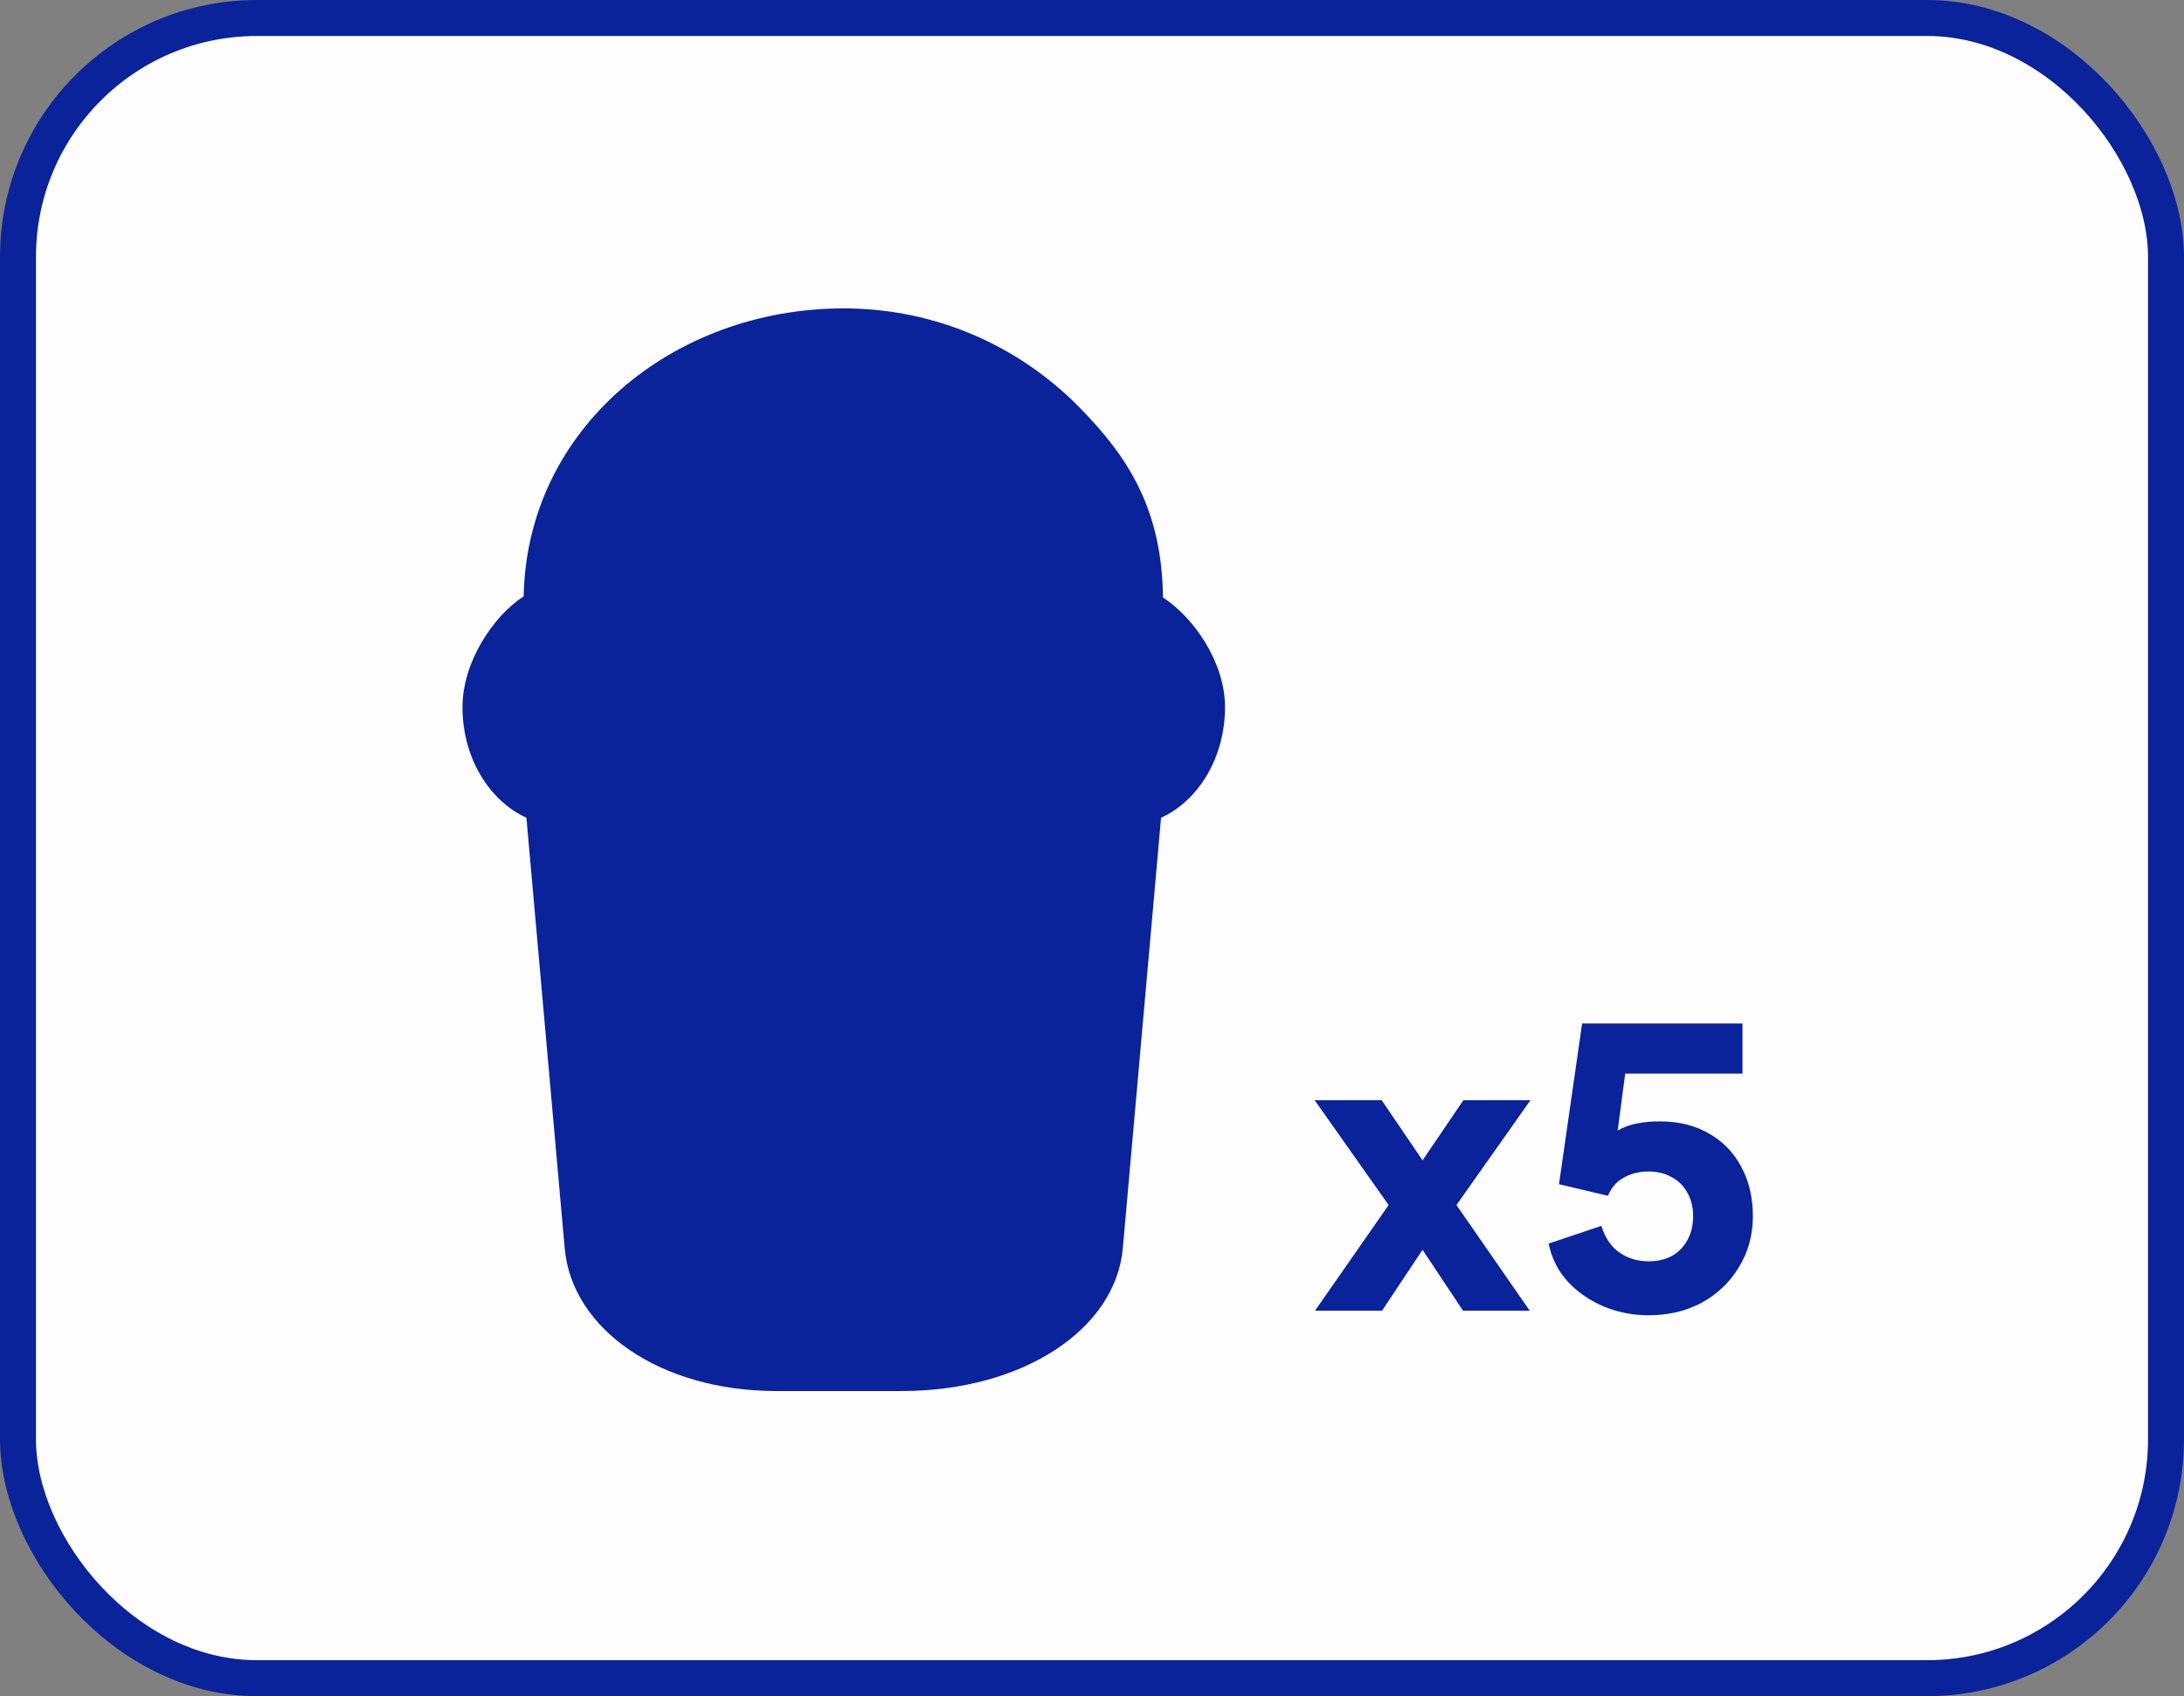 <svg xmlns="http://www.w3.org/2000/svg" fill="none" viewBox="0 0 85 66" height="66" width="85">
<rect x="0" y="0" width="85" height="66" fill="#808080" stroke="none"/>
<rect stroke-width="1.4" stroke="#0A239A" fill="#FDFDFD" rx="9.3" height="64.6" width="83.6" y="0.7" x="0.7"></rect>
<path fill="#0A239A" d="M47.677 27.516C47.677 29.479 46.644 31.156 45.188 31.82L43.699 48.575C43.419 51.717 39.824 54.127 35.09 54.127H30.215C25.681 54.127 22.258 51.717 21.978 48.575L20.488 31.82C19.032 31.155 18 29.479 18 27.516C18 25.771 19.179 23.986 20.382 23.203C20.498 16.704 26.16 12 32.838 12C36.434 12 39.662 13.472 41.989 15.829C43.984 17.849 45.217 19.884 45.263 23.249C46.465 24.032 47.677 25.771 47.677 27.516Z"></path>
<path fill="#0A239A" d="M51.18 51L54.045 46.89L51.165 42.81H53.775L55.935 45.99H54.795L56.955 42.81H59.565L56.685 46.89L59.535 51H56.94L54.825 47.82H55.905L53.79 51H51.18ZM64.156 51.18C63.566 51.18 62.995 51.07 62.446 50.85C61.895 50.62 61.425 50.3 61.035 49.89C60.645 49.47 60.391 48.97 60.27 48.39L62.325 47.7C62.475 48.18 62.715 48.53 63.045 48.75C63.376 48.97 63.745 49.08 64.156 49.08C64.505 49.08 64.811 49.01 65.07 48.87C65.331 48.72 65.531 48.515 65.671 48.255C65.82 47.985 65.895 47.675 65.895 47.325C65.895 46.975 65.82 46.67 65.671 46.41C65.531 46.15 65.331 45.95 65.07 45.81C64.811 45.66 64.505 45.585 64.156 45.585C63.795 45.585 63.475 45.665 63.196 45.825C62.916 45.975 62.711 46.21 62.581 46.53L60.675 46.08L61.575 39.825H67.816V41.775H62.52L63.391 40.725L62.776 45.375L62.145 44.82C62.395 44.41 62.711 44.11 63.09 43.92C63.48 43.73 63.98 43.635 64.591 43.635C65.341 43.635 65.986 43.795 66.525 44.115C67.066 44.425 67.481 44.855 67.77 45.405C68.07 45.955 68.221 46.595 68.221 47.325C68.221 48.055 68.04 48.715 67.68 49.305C67.331 49.885 66.85 50.345 66.24 50.685C65.63 51.015 64.936 51.18 64.156 51.18Z"></path>
</svg>
